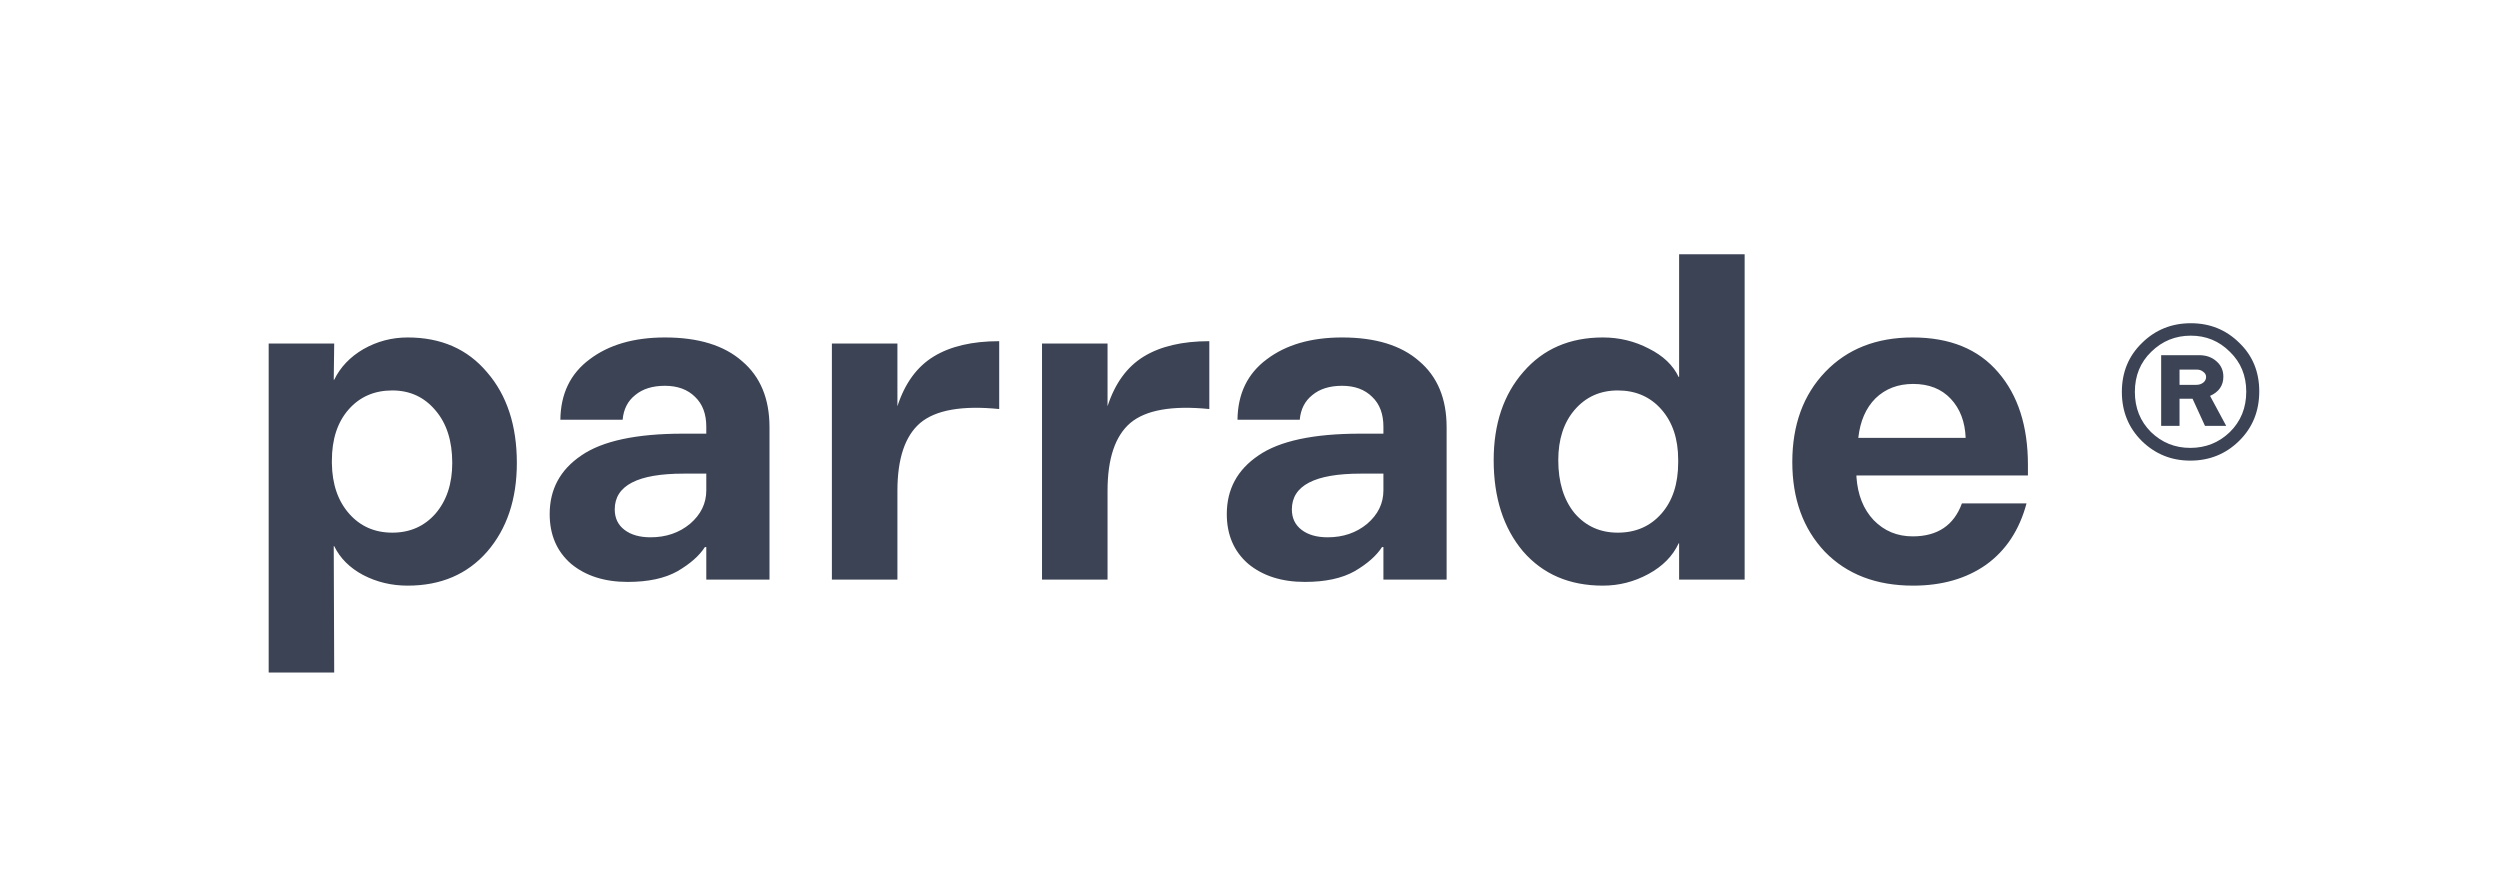 <svg
  width="468"
  height="165"
  viewBox="0 0 468 165"
  fill="none"
  xmlns="http://www.w3.org/2000/svg"
>
  <path
    d="M50.296 125.9V64.304H62.563L62.476 71.09H62.563C63.723 68.712 65.55 66.798 68.044 65.348C70.596 63.898 73.351 63.173 76.309 63.173C82.573 63.173 87.532 65.348 91.186 69.698C94.898 73.99 96.754 79.645 96.754 86.663C96.754 93.449 94.898 98.988 91.186 103.28C87.474 107.514 82.515 109.631 76.309 109.631C73.293 109.631 70.509 108.964 67.957 107.63C65.463 106.296 63.665 104.498 62.563 102.236H62.476L62.563 125.9H50.296ZM65.347 96.146C67.435 98.524 70.132 99.713 73.438 99.713C76.744 99.713 79.441 98.524 81.529 96.146C83.617 93.71 84.661 90.549 84.661 86.663C84.661 82.545 83.617 79.268 81.529 76.832C79.441 74.338 76.744 73.091 73.438 73.091C70.074 73.091 67.348 74.28 65.26 76.658C63.172 79.036 62.128 82.226 62.128 86.228V86.75C62.186 90.636 63.259 93.768 65.347 96.146ZM124.475 63.173C130.739 63.173 135.553 64.652 138.917 67.61C142.339 70.51 144.05 74.628 144.05 79.964V108.5H132.218V102.41H131.957C130.913 104.034 129.202 105.542 126.824 106.934C124.446 108.268 121.343 108.935 117.515 108.935C113.165 108.935 109.627 107.804 106.901 105.542C104.233 103.222 102.899 100.119 102.899 96.233C102.899 91.593 104.871 87.939 108.815 85.271C112.759 82.545 119.11 81.182 127.868 81.182H132.218V79.877C132.218 77.499 131.522 75.643 130.13 74.309C128.738 72.917 126.853 72.221 124.475 72.221C122.155 72.221 120.299 72.801 118.907 73.961C117.515 75.063 116.732 76.6 116.558 78.572H104.9C104.958 73.7 106.785 69.93 110.381 67.262C113.977 64.536 118.675 63.173 124.475 63.173ZM121.778 100.583C124.678 100.583 127.143 99.742 129.173 98.06C131.203 96.32 132.218 94.232 132.218 91.796V88.664H127.955C119.371 88.664 115.079 90.897 115.079 95.363C115.079 96.987 115.688 98.263 116.906 99.191C118.124 100.119 119.748 100.583 121.778 100.583ZM167.997 76.049C169.389 71.757 171.651 68.654 174.783 66.74C177.915 64.826 182.004 63.869 187.05 63.869V76.571C180.09 75.875 175.16 76.745 172.26 79.181C169.418 81.617 167.997 85.851 167.997 91.883V108.5H155.73V64.304H167.997V76.049ZM207.332 76.049C208.724 71.757 210.986 68.654 214.118 66.74C217.25 64.826 221.339 63.869 226.385 63.869V76.571C219.425 75.875 214.495 76.745 211.595 79.181C208.753 81.617 207.332 85.851 207.332 91.883V108.5H195.065V64.304H207.332V76.049ZM251.232 63.173C257.496 63.173 262.31 64.652 265.674 67.61C269.096 70.51 270.807 74.628 270.807 79.964V108.5H258.975V102.41H258.714C257.67 104.034 255.959 105.542 253.581 106.934C251.203 108.268 248.1 108.935 244.272 108.935C239.922 108.935 236.384 107.804 233.658 105.542C230.99 103.222 229.656 100.119 229.656 96.233C229.656 91.593 231.628 87.939 235.572 85.271C239.516 82.545 245.867 81.182 254.625 81.182H258.975V79.877C258.975 77.499 258.279 75.643 256.887 74.309C255.495 72.917 253.61 72.221 251.232 72.221C248.912 72.221 247.056 72.801 245.664 73.961C244.272 75.063 243.489 76.6 243.315 78.572H231.657C231.715 73.7 233.542 69.93 237.138 67.262C240.734 64.536 245.432 63.173 251.232 63.173ZM248.535 100.583C251.435 100.583 253.9 99.742 255.93 98.06C257.96 96.32 258.975 94.232 258.975 91.796V88.664H254.712C246.128 88.664 241.836 90.897 241.836 95.363C241.836 96.987 242.445 98.263 243.663 99.191C244.881 100.119 246.505 100.583 248.535 100.583ZM300.061 109.631C293.797 109.631 288.809 107.485 285.097 103.193C281.443 98.843 279.616 93.159 279.616 86.141C279.616 79.355 281.472 73.845 285.184 69.611C288.896 65.319 293.855 63.173 300.061 63.173C303.135 63.173 306.006 63.869 308.674 65.261C311.342 66.595 313.198 68.364 314.242 70.568H314.329V47.6H326.596V108.5H314.329V101.714H314.242C313.14 104.092 311.255 106.006 308.587 107.456C305.919 108.906 303.077 109.631 300.061 109.631ZM302.845 73.091C299.539 73.091 296.842 74.309 294.754 76.745C292.724 79.123 291.709 82.255 291.709 86.141C291.709 90.259 292.724 93.565 294.754 96.059C296.842 98.495 299.539 99.713 302.845 99.713C306.209 99.713 308.935 98.524 311.023 96.146C313.111 93.768 314.155 90.578 314.155 86.576V86.054C314.155 82.168 313.111 79.036 311.023 76.658C308.935 74.28 306.209 73.091 302.845 73.091ZM358.139 109.631C351.237 109.631 345.727 107.514 341.609 103.28C337.549 98.988 335.519 93.391 335.519 86.489C335.519 79.529 337.578 73.903 341.696 69.611C345.814 65.319 351.266 63.173 358.052 63.173C365.012 63.173 370.348 65.348 374.06 69.698C377.772 73.99 379.628 79.761 379.628 87.011V89.012H347.525V89.273C347.757 92.637 348.83 95.334 350.744 97.364C352.716 99.394 355.152 100.409 358.052 100.409C362.692 100.409 365.766 98.35 367.274 94.232H379.367C378.033 99.22 375.51 103.048 371.798 105.716C368.086 108.326 363.533 109.631 358.139 109.631ZM347.873 81.965H367.97C367.854 78.949 366.926 76.513 365.186 74.657C363.446 72.801 361.097 71.873 358.139 71.873C355.297 71.873 352.948 72.772 351.092 74.57C349.294 76.368 348.221 78.833 347.873 81.965Z"
    fill="#3B4354"
  />
  <path
    d="M410.126 60.508C413.689 60.508 416.706 61.725 419.175 64.159C421.68 66.558 422.933 69.593 422.933 73.262C422.933 76.966 421.68 80.053 419.175 82.523C416.67 84.993 413.619 86.228 410.02 86.228C406.492 86.228 403.475 85.01 400.97 82.576C398.465 80.106 397.213 77.037 397.213 73.368C397.213 69.698 398.465 66.647 400.97 64.212C403.475 61.742 406.527 60.508 410.126 60.508ZM410.02 83.846C412.913 83.846 415.383 82.858 417.429 80.882C419.475 78.871 420.498 76.349 420.498 73.315C420.498 70.316 419.475 67.828 417.429 65.853C415.418 63.842 412.983 62.836 410.126 62.836C407.233 62.836 404.763 63.842 402.717 65.853C400.67 67.828 399.647 70.333 399.647 73.368C399.647 76.367 400.653 78.871 402.664 80.882C404.71 82.858 407.162 83.846 410.02 83.846ZM416.212 70.51C416.212 72.168 415.383 73.368 413.724 74.109L416.741 79.718H412.772L410.443 74.638H408.009V79.718H404.569V66.488H411.66C413.001 66.488 414.095 66.876 414.942 67.652C415.788 68.393 416.212 69.346 416.212 70.51ZM408.009 69.187V72.044H411.131C411.66 72.044 412.101 71.903 412.454 71.621C412.807 71.339 412.983 70.986 412.983 70.563C412.983 70.175 412.807 69.857 412.454 69.61C412.137 69.328 411.731 69.187 411.237 69.187H408.009Z"
    fill="#3B4354"
  />
</svg>
